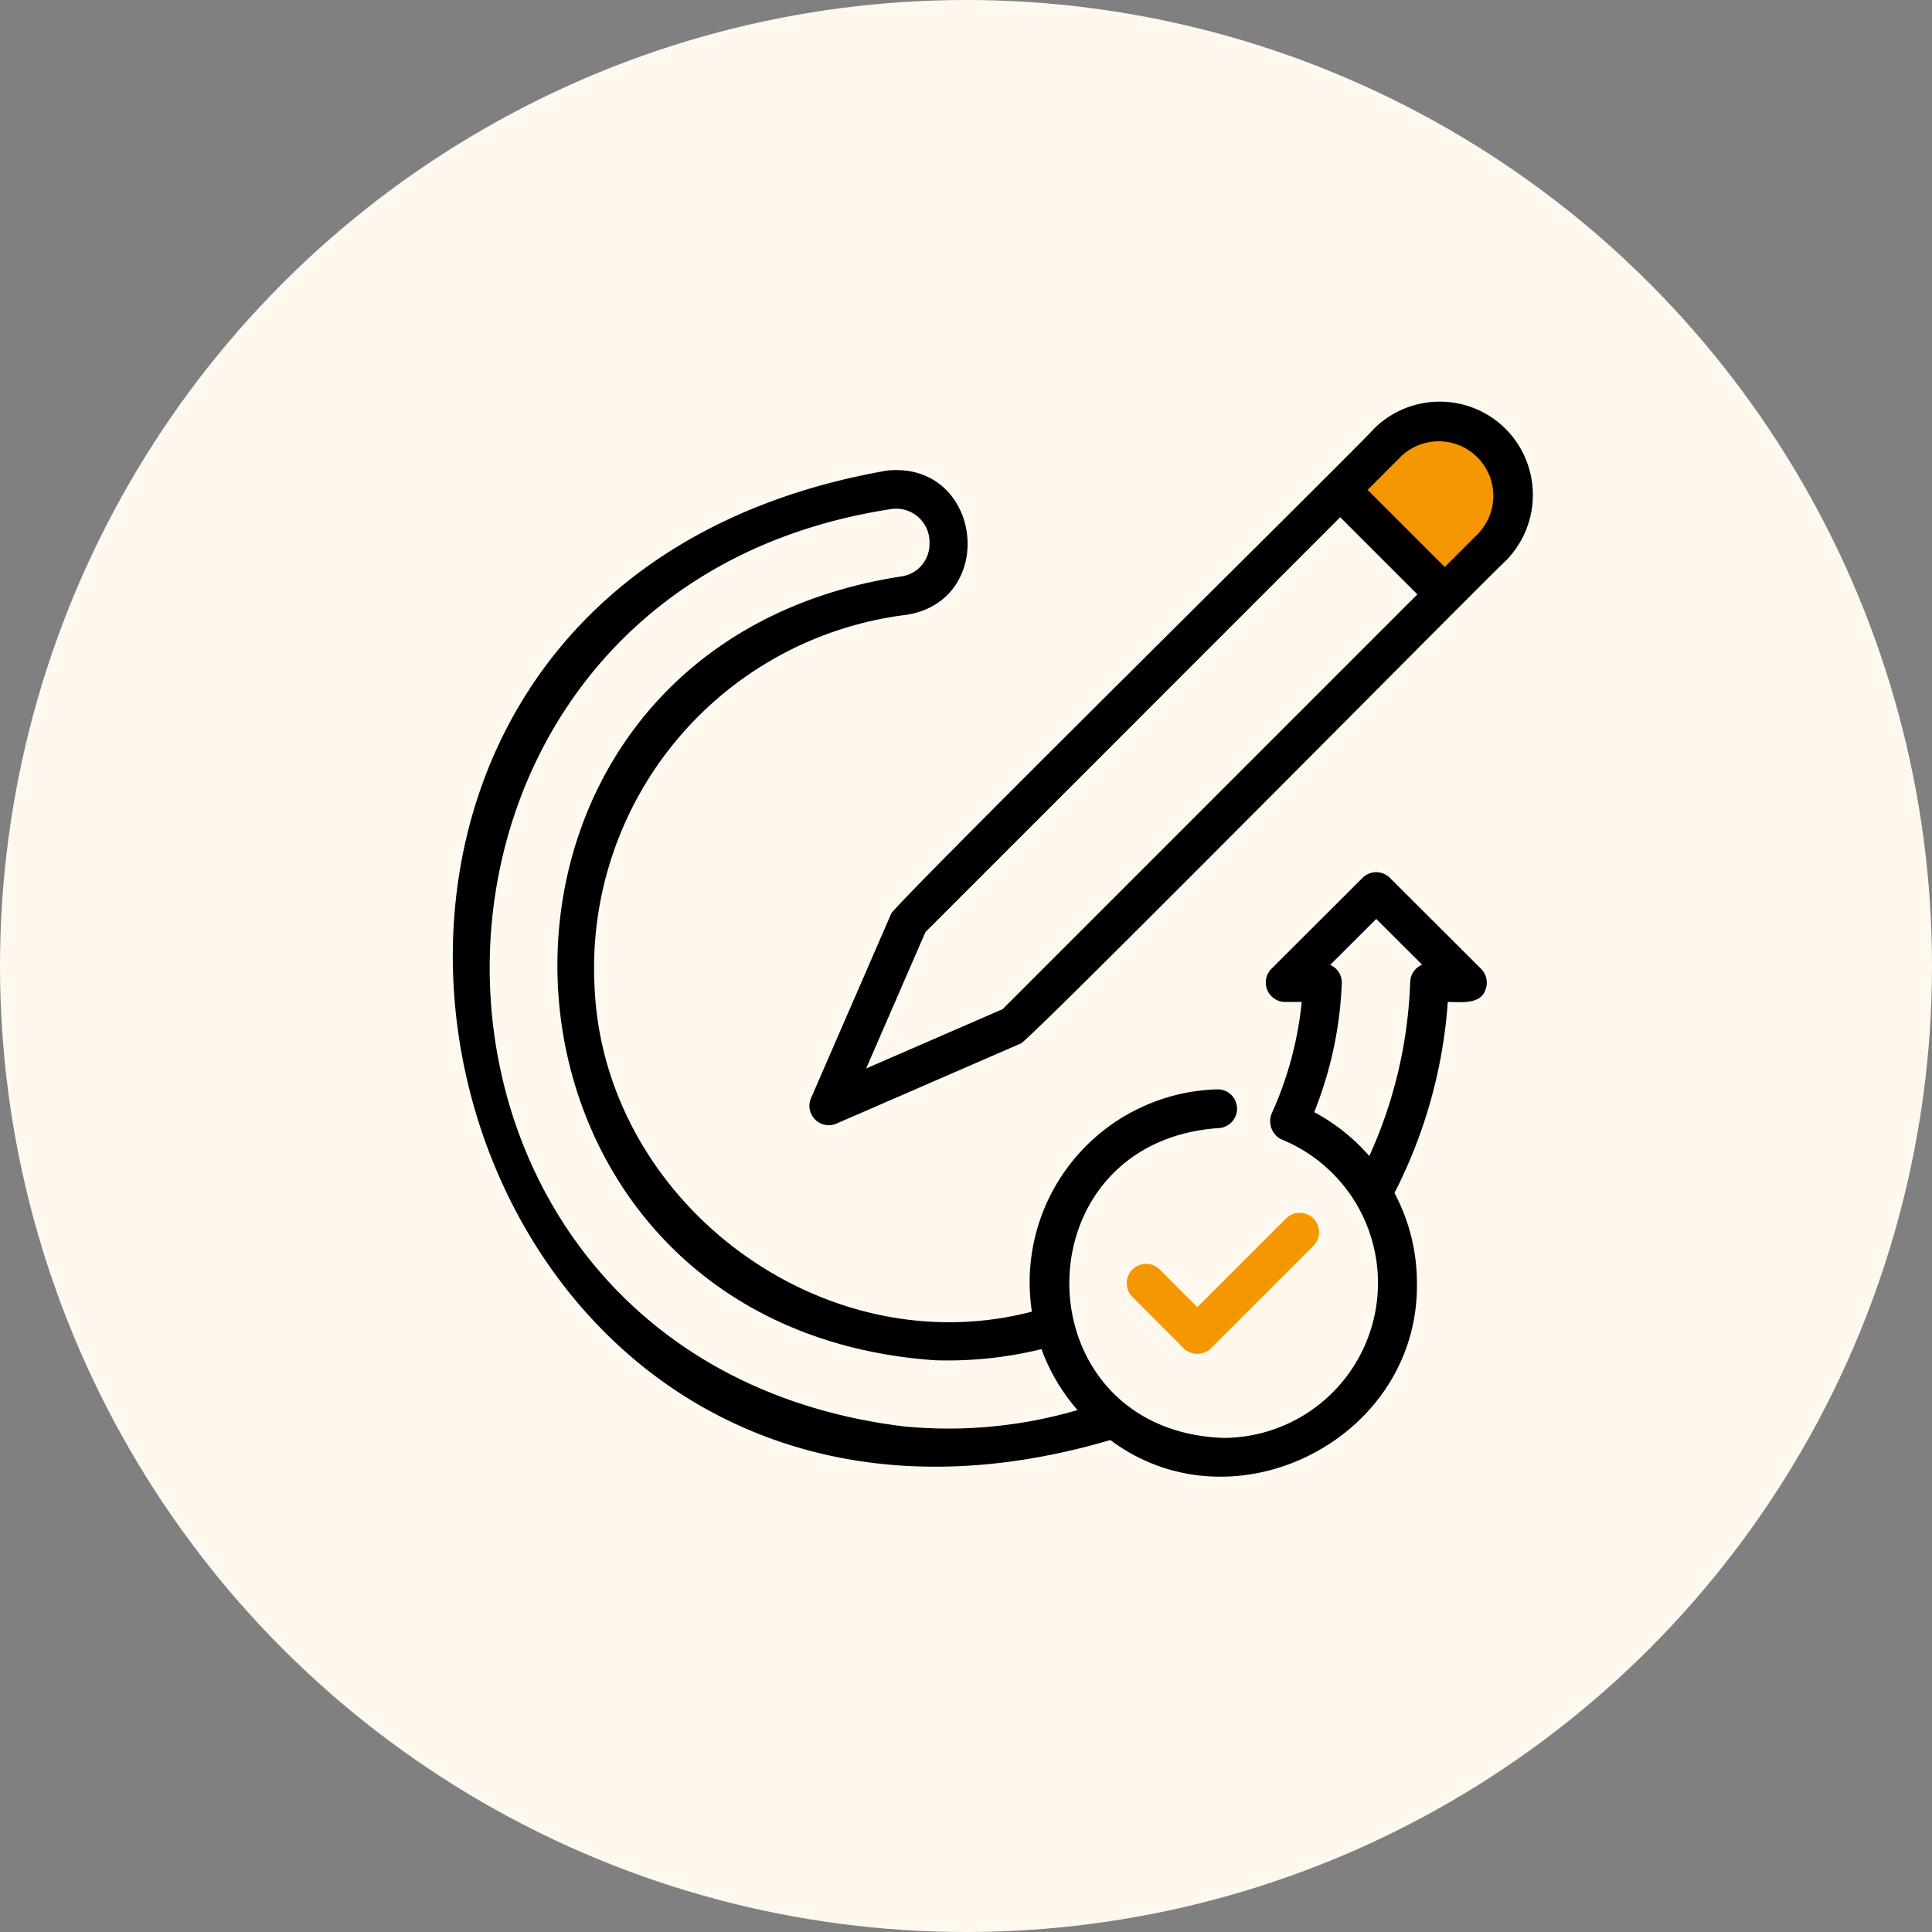 <svg width="48" height="48" fill="none" xmlns="http://www.w3.org/2000/svg"><rect width="100%" height="100%" fill="#808080" stroke="none"/><circle cx="24" cy="24" r="24" fill="#FFF8EF"/><path d="M34.532 21.81a.482.482 0 00-.68 0l-2.266 2.262a.484.484 0 00.34.822h.415a8.839 8.839 0 01-.755 2.791.505.505 0 00-.018.27.488.488 0 00.263.35 3.851 3.851 0 01-1.44 7.42c-5.045-.191-5.118-7.367-.098-7.699a.482.482 0 00-.026-.962 4.797 4.797 0 00-4.63 5.523c-5.197 1.358-10.636-2.708-10.865-8.066a8.839 8.839 0 017.737-9.244c2.3-.35 1.896-3.816-.463-3.587-17.884 3.114-11.814 29.203 5.54 24.087 3.072 2.301 7.673-.034 7.617-3.902a4.75 4.75 0 00-.558-2.236 12.293 12.293 0 001.325-4.745c.295-.003.81.075.933-.298a.482.482 0 00-.105-.524l-2.266-2.262zM22.45 35.438c-13.582-1.672-13.744-20.764-.285-22.794a.83.83 0 01.928.855.812.812 0 01-.698.822c-11.885 1.83-11.157 18.636.831 19.474a9.807 9.807 0 002.65-.276c.202.555.506 1.069.895 1.514-1.402.41-2.868.547-4.32.405zm12.586-11.045a11.381 11.381 0 01-1.016 4.328 4.844 4.844 0 00-1.369-1.09 9.627 9.627 0 00.686-3.202.484.484 0 00-.288-.457l1.144-1.141 1.14 1.137a.48.48 0 00-.297.425z" fill="#000"/><path fill="#F59702" d="M35.719 10.211l2.051 2.047-1.892 1.896-2.05-2.047z"/><path d="M37.407 10.656a2.318 2.318 0 00-3.275 0c-.237.295-11.45 11.354-11.985 12.032l-1.997 4.594a.481.481 0 00.633.633l4.594-1.997c.694-.56 11.72-11.715 12.033-11.985a2.326 2.326 0 00-.003-3.277zM24.91 25.072l-3.391 1.474 1.474-3.39L33.297 12.85l1.917 1.917L24.91 25.072zm11.819-11.82l-.834.835-1.917-1.917.834-.834a1.356 1.356 0 011.917 1.917z" fill="#000"/><path d="M28.805 31.533a.481.481 0 00-.68.68l1.282 1.284a.484.484 0 00.68 0l2.567-2.566a.482.482 0 00-.68-.68l-2.227 2.225-.942-.943z" fill="#F59702"/></svg>